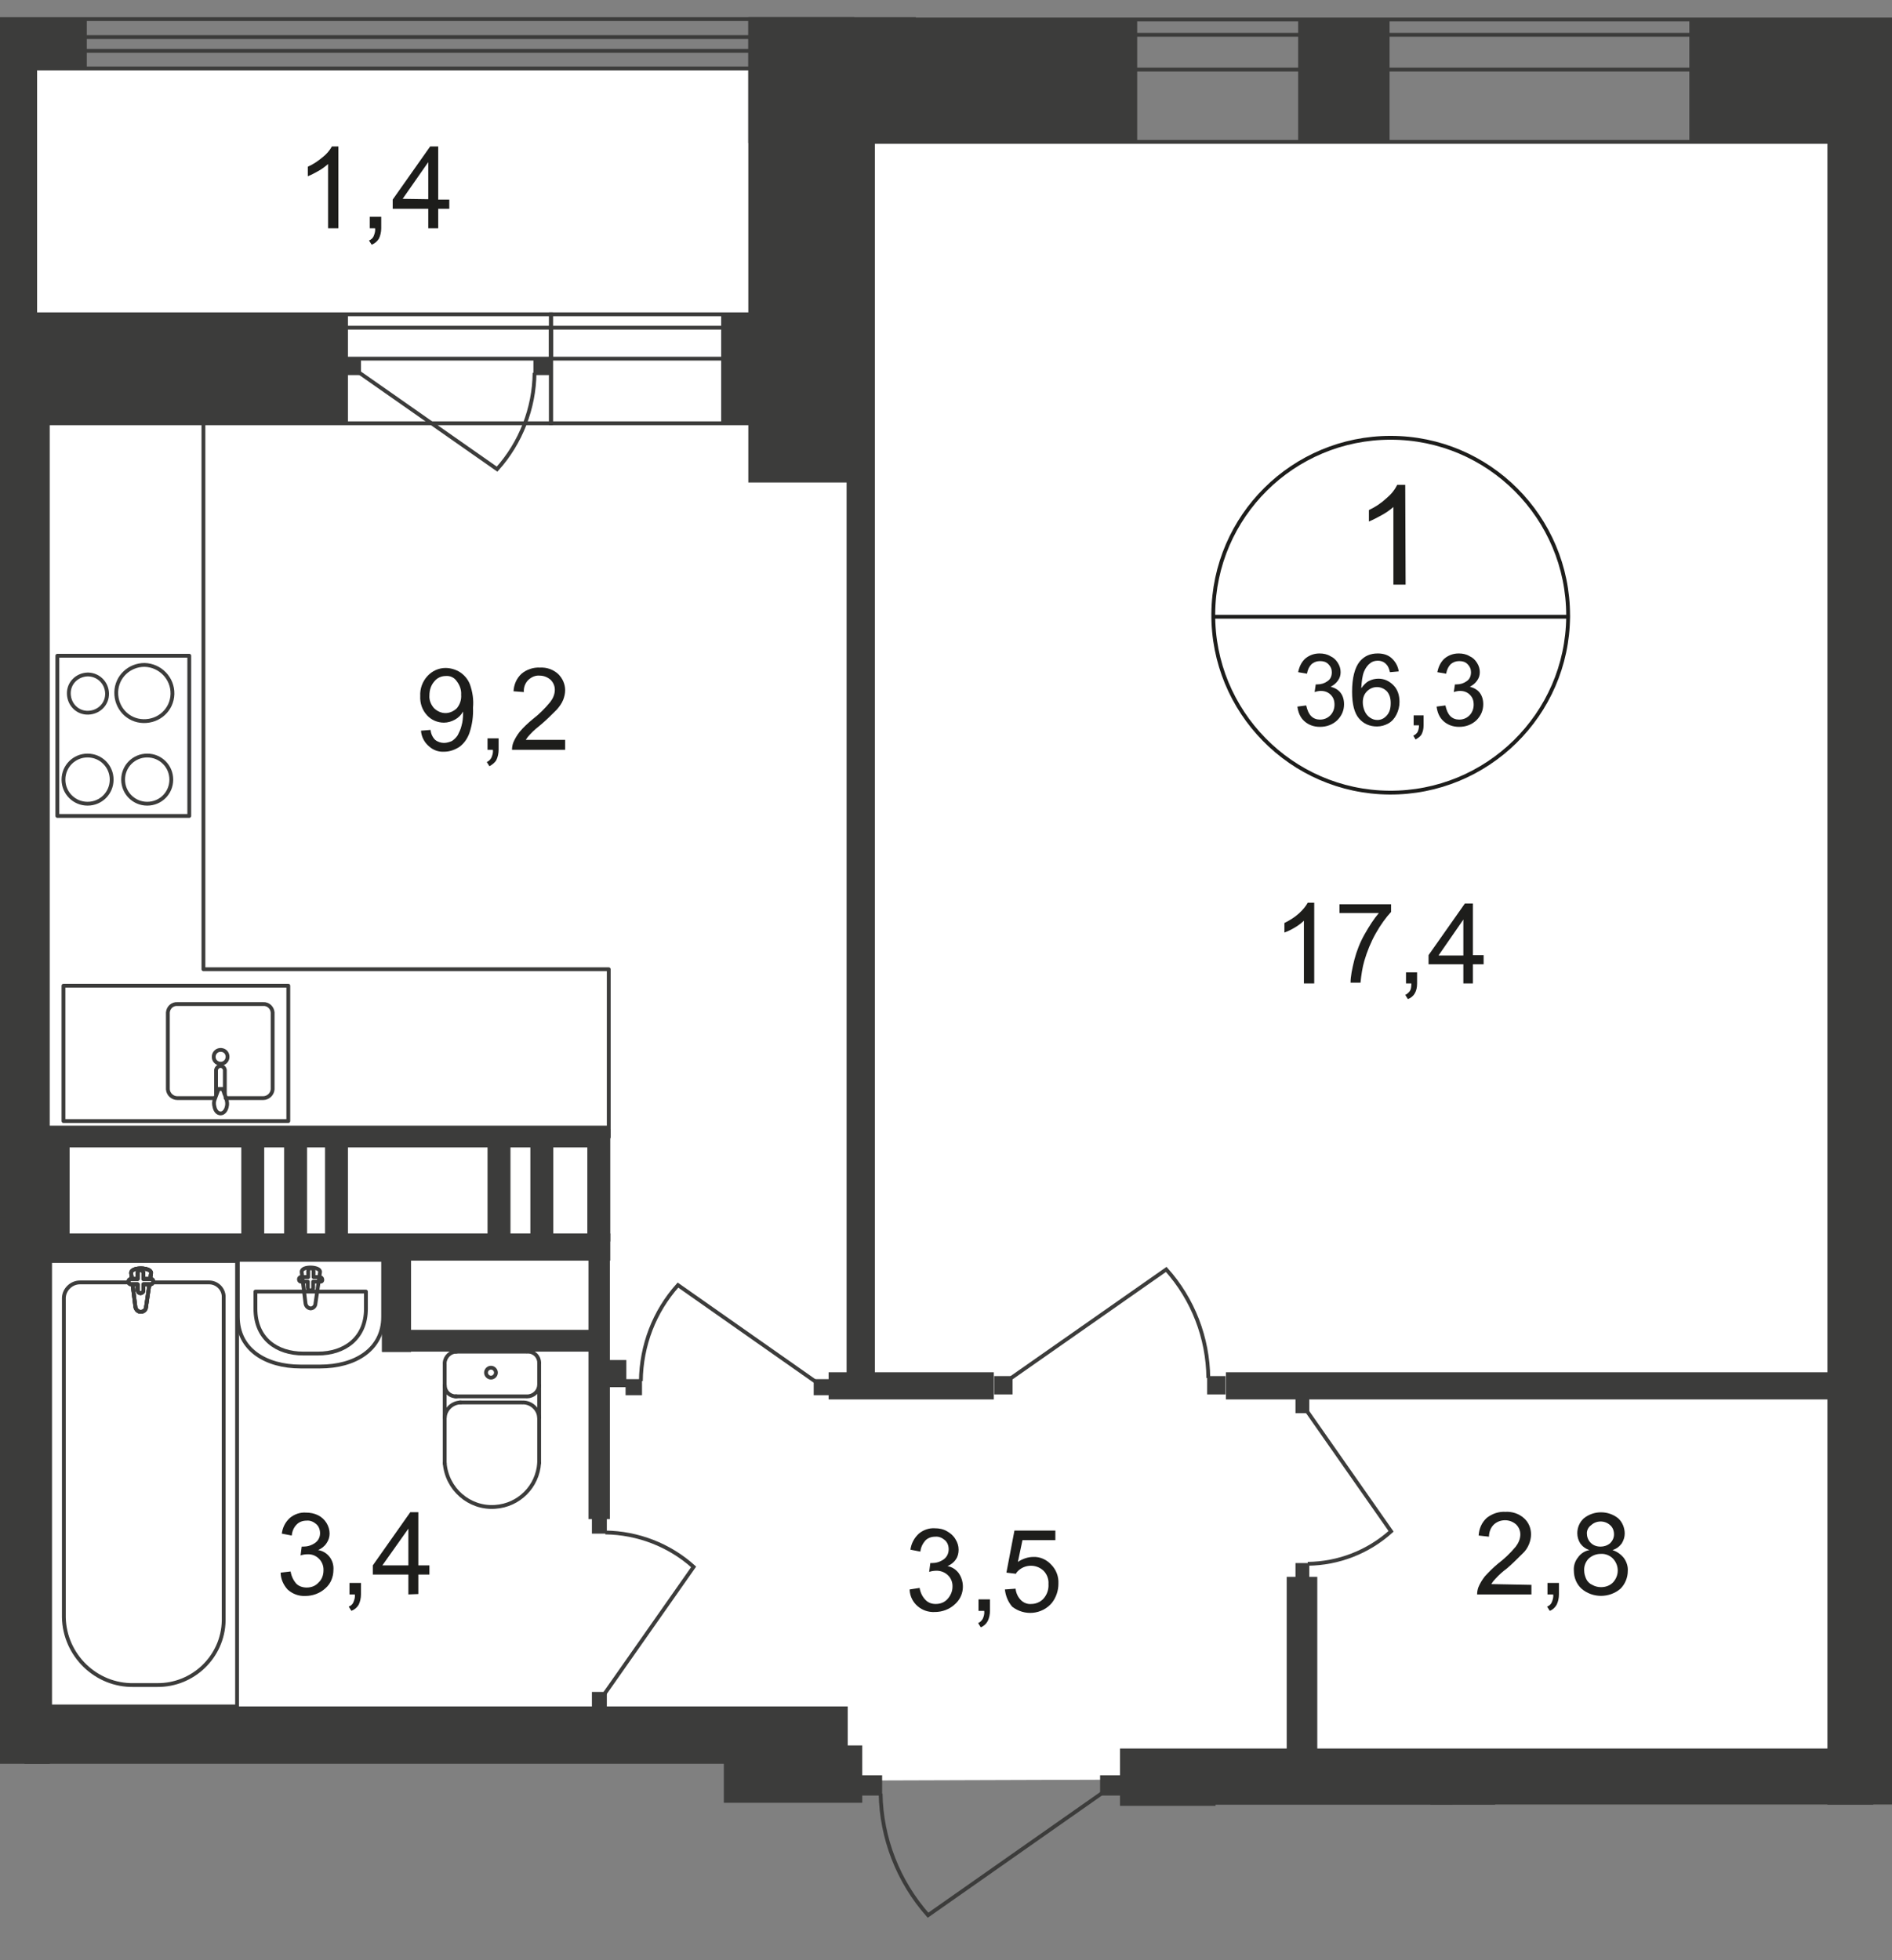 <?xml version="1.0" encoding="utf-8"?>
<!-- Generator: Adobe Illustrator 28.1.0, SVG Export Plug-In . SVG Version: 6.00 Build 0)  -->
<svg version="1.1" id="Слой_1" xmlns="http://www.w3.org/2000/svg" xmlns:xlink="http://www.w3.org/1999/xlink" x="0px" y="0px"
	 viewBox="0 0 494.8 512.7" style="enable-background:new 0 0 494.8 512.7;" xml:space="preserve">
<rect x="0" y="0" width="494.8" height="512.7" fill="#808080" stroke="none"/>
<style type="text/css">
	.st0{clip-path:url(#SVGID_00000096057184439519411850000007726662314433009338_);}
	.st1{clip-path:url(#SVGID_00000080191603647791649570000009225106815092597163_);}
	.st2{fill-rule:evenodd;clip-rule:evenodd;fill:#FFFFFF;}
	.st3{fill:#3C3C3B;}
	.st4{clip-path:url(#SVGID_00000116226973553664778280000009327513704610102699_);}
	.st5{fill:none;stroke:#3C3C3B;stroke-miterlimit:22.93;}
	.st6{fill:none;stroke:#3C3C3B;stroke-linecap:round;stroke-linejoin:round;}
	.st7{fill:#FFFFFF;}
	.st8{clip-path:url(#SVGID_00000176043261465680140710000013213463236006666133_);}
	.st9{fill:none;stroke:#1D1D1B;stroke-miterlimit:10;}
	.st10{fill:#1D1D1B;}
	.st11{clip-path:url(#SVGID_00000161603735539587820100000002780465257264986258_);}
</style>
<g>
	<defs>
		<polygon id="SVGID_1_" points="0,82.2 0,0 494.8,0 494.8,472 317.9,472 317.9,512.7 145.2,512.7 145.2,461.3 0,461.3 		"/>
	</defs>
	<clipPath id="SVGID_00000170966629990476687140000010482662238656288179_">
		<use xlink:href="#SVGID_1_"  style="overflow:visible;"/>
	</clipPath>
	<g style="clip-path:url(#SVGID_00000170966629990476687140000010482662238656288179_);">
		<g>
			<defs>
				<rect id="SVGID_00000088811410037736205500000001058891428330593664_" x="-690.1" y="-14.2" width="1389" height="1080"/>
			</defs>
			<clipPath id="SVGID_00000069389632972552566790000012363935009992828852_">
				<use xlink:href="#SVGID_00000088811410037736205500000001058891428330593664_"  style="overflow:visible;"/>
			</clipPath>
			<g style="clip-path:url(#SVGID_00000069389632972552566790000012363935009992828852_);">
				<g>
					<polygon class="st2" points="-190.4,17.9 197.6,17.9 228.8,37.1 483.5,37.1 489.9,464.8 215.8,465.7 189.2,453.3 5.4,449.8 
						-143.1,447 -143.1,466 -465.8,465.6 -465,37.1 -218.1,36.8 					"/>
					<polygon class="st2" points="484.1,13.7 679.5,13.4 682,1016.6 461.2,1016.6 431.5,1036.2 260.9,1036.2 256.2,583.1 
						380.7,582.7 379.7,458.1 483.2,457.4 					"/>
					<rect x="195.7" y="4.8" class="st3" width="101.7" height="32.6"/>
					<rect x="441.8" y="4.8" class="st3" width="102.6" height="32.6"/>
					<rect x="339.5" y="4.8" class="st3" width="23.9" height="32.6"/>
					<rect x="-81" y="82.2" class="st3" width="172" height="28.6"/>
					<rect x="195.7" y="4.5" class="st3" width="27.7" height="121.7"/>
					<rect x="188.6" y="82.2" class="st3" width="40.1" height="28.6"/>
					<rect x="209.2" y="9.7" class="st3" width="19.3" height="106"/>
					<rect y="5.7" class="st3" width="9.7" height="111.7"/>
					<rect x="-11.8" y="4.9" class="st3" width="34.5" height="12.9"/>
					<g>
						<defs>
							
								<rect id="SVGID_00000177449073322426068790000005515684446597369003_" x="-2094.4" y="-476.1" width="7703.5" height="3609.3"/>
						</defs>
						<clipPath id="SVGID_00000034769604696595604820000009776207814133376149_">
							<use xlink:href="#SVGID_00000177449073322426068790000005515684446597369003_"  style="overflow:visible;"/>
						</clipPath>
						<g style="clip-path:url(#SVGID_00000034769604696595604820000009776207814133376149_);">
							<g>
								<rect x="-3.9" y="103.9" class="st3" width="16.9" height="368.7"/>
								<rect x="-149.1" y="436.8" class="st3" width="154.5" height="14.8"/>
								<rect x="6.4" y="446.3" class="st3" width="215.3" height="15"/>
								<rect x="-69.1" y="464.6" class="st3" width="74.8" height="7.1"/>
								<rect x="189.3" y="456.5" class="st3" width="36.2" height="15"/>
								<rect x="-149.3" y="311.3" class="st3" width="151" height="7.1"/>
								<rect x="8.6" y="322.6" class="st3" width="151" height="7.1"/>
								<rect x="153.9" y="322.7" class="st3" width="5.6" height="74.6"/>
								<rect x="99.9" y="327.6" class="st3" width="7.6" height="26"/>
								<rect x="99.9" y="347.8" class="st3" width="55.6" height="5.7"/>
								<rect x="221.4" y="30.4" class="st3" width="7.4" height="334.7"/>
								<rect x="216.7" y="358.9" class="st3" width="43.2" height="7.1"/>
								<rect x="158.1" y="355.7" class="st3" width="5.7" height="7.1"/>
								<rect x="477.9" y="13.4" class="st3" width="16.9" height="459.3"/>
								<rect x="292.9" y="457.3" class="st3" width="197" height="15"/>
								<rect x="374.1" y="460.9" class="st3" width="16.9" height="51.5"/>
								<rect x="336.5" y="412.4" class="st3" width="8" height="55.9"/>
								<rect x="320.6" y="358.9" class="st3" width="158.3" height="7.1"/>
								<rect x="216" y="5.1" class="st5" width="917.8" height="32"/>
								<rect x="216" y="9.1" class="st5" width="917.8" height="9.1"/>
								<rect x="-133.7" y="82.2" class="st5" width="277.8" height="28.5"/>
								<rect x="-133.7" y="85.7" class="st5" width="277.8" height="8.1"/>
								<rect x="144.1" y="82.2" class="st5" width="78.7" height="28.5"/>
								<rect x="144.1" y="85.7" class="st5" width="78.7" height="8.1"/>
								<rect x="139.5" y="93.9" class="st3" width="4.3" height="4.2"/>
								<path class="st5" d="M94,97.5l36,25.2c6.2-6.9,9.7-15.9,9.8-25.2"/>
								<rect x="90.1" y="93.9" class="st3" width="4.3" height="4.2"/>
								<rect x="-249.8" y="5" class="st5" width="488.8" height="12.9"/>
								<rect x="-249.8" y="9.7" class="st5" width="488.8" height="3.6"/>
								<rect x="154.8" y="397.1" class="st3" width="3.9" height="4"/>
								<path class="st5" d="M158.1,443l23.3-33.2c-6.3-5.7-14.6-8.9-23.1-9"/>
								<rect x="154.8" y="442.5" class="st3" width="3.9" height="4"/>
								<rect x="163.6" y="360.7" class="st3" width="4.3" height="4.2"/>
								<path class="st5" d="M213.2,361.3l-35.9-25.2c-6.2,6.9-9.6,15.8-9.7,25.1"/>
								<rect x="212.8" y="360.7" class="st3" width="4.3" height="4.2"/>
								<rect x="315.7" y="359.9" class="st3" width="4.8" height="4.8"/>
								<path class="st5" d="M264.3,360.5L305,332c7,7.8,10.9,17.9,11,28.4"/>
								<rect x="260" y="359.9" class="st3" width="4.8" height="4.8"/>
								<rect x="338.8" y="408.8" class="st3" width="3.6" height="3.7"/>
								<path class="st5" d="M341.9,369.2l21.9,31.3c-6,5.4-13.7,8.4-21.8,8.5"/>
								<rect x="338.8" y="365.9" class="st3" width="3.6" height="3.7"/>
								<rect x="225.3" y="464.3" class="st3" width="5.4" height="5.3"/>
								<path class="st5" d="M288.3,468.9l-45.6,32c-7.8-8.8-12.2-20.1-12.4-31.8"/>
								<rect x="287.7" y="464.3" class="st3" width="5.4" height="5.3"/>
								<rect x="378.1" y="512.3" class="st3" width="5.3" height="5.4"/>
								<rect x="494.2" y="412.8" class="st3" width="5.4" height="5.3"/>
								<path class="st6" d="M100.2,344.4v-14.9h-38v14.9c0,8.6,7.4,13,16.4,13h5.1C92.8,357.4,100.2,353,100.2,344.4z"/>
								<path class="st6" d="M95.7,342.3v-4.5H66.8v4.5c0,7.8,5.6,11.7,12.5,11.7h3.9C90,354,95.7,350.1,95.7,342.3z"/>
								<path class="st6" d="M82.5,340.9l1.2-8.2c0.2-1.5-5-1.7-4.8,0l1,8.2c0.1,0.7,0.6,1.2,1.3,1.3
									C81.9,342.2,82.5,341.6,82.5,340.9z"/>
								<path class="st6" d="M84.3,334.7L84.3,334.7c0-0.4-0.3-0.7-0.7-0.7c0,0,0,0,0,0H82v-1.6c0-0.4-0.3-0.7-0.7-0.7
									c-0.4,0-0.7,0.3-0.7,0.7v1.6H79c-0.4-0.1-0.7,0.1-0.8,0.4c-0.1,0.4,0.1,0.7,0.4,0.8c0,0,0.1,0,0.1,0h1.8v1.6
									c0,0.4,0.3,0.7,0.7,0.7c0.4,0,0.7-0.3,0.7-0.7v-1.6h1.7C84,335.3,84.3,335.1,84.3,334.7z"/>
								<path class="st6" d="M141,356.4c0-1.6-1.3-2.9-2.9-2.9c-0.1,0-0.2,0-0.2,0l0,0"/>
								<line class="st6" x1="141" y1="356.5" x2="141" y2="382.6"/>
								<path class="st6" d="M116.3,382.6c0.5,6.8,6.4,12,13.2,11.5c6.2-0.4,11.1-5.3,11.5-11.5"/>
								<line class="st6" x1="116.3" y1="382.8" x2="116.3" y2="356.7"/>
								<path class="st6" d="M119.4,353.5c-1.6,0-3,1.3-3.1,2.9"/>
								<line class="st6" x1="119.1" y1="353.5" x2="137.6" y2="353.5"/>
								<path class="st6" d="M128.4,357.7c-0.7,0-1.3,0.6-1.3,1.3c0,0.7,0.6,1.3,1.3,1.3l0,0c0.7,0,1.3-0.6,1.3-1.3
									C129.7,358.3,129.1,357.7,128.4,357.7z"/>
								<path class="st6" d="M116.3,362.3c0,1.6,1.3,2.9,2.9,2.9c0.1,0,0.2,0,0.2,0"/>
								<line class="st6" x1="119.1" y1="365.2" x2="137.6" y2="365.2"/>
								<path class="st6" d="M137.9,365.2c1.6,0,3-1.3,3.1-2.9l0,0"/>
								<path class="st6" d="M141,370.8c-0.1-2.2-2-4-4.2-4"/>
								<line class="st6" x1="136.5" y1="366.8" x2="120.2" y2="366.8"/>
								<path class="st6" d="M120.5,366.8c-2.2,0-4.1,1.8-4.2,4"/>
								<rect x="13.1" y="329.8" class="st5" width="48.9" height="116.5"/>
								<path class="st5" d="M16.7,423v-83.6c0.1-2.2,2-4,4.2-4h33.8c2,0,3.7,1.6,3.8,3.6v84.9c-0.2,9.4-8,16.9-17.4,16.8H35
									C25.1,440.9,16.9,432.9,16.7,423C16.7,423,16.7,423,16.7,423z"/>
								<path class="st7" d="M38.2,341.8l1.3-8.8c0.3-1.6-5.4-1.8-5.2,0l1.1,8.8c0.1,0.7,0.7,1.3,1.4,1.3
									C37.5,343.1,38.2,342.6,38.2,341.8C38.2,341.8,38.2,341.8,38.2,341.8"/>
								<path class="st5" d="M38.2,341.8l1.3-8.8c0.3-1.6-5.4-1.8-5.2,0l1.1,8.8c0.1,0.7,0.7,1.3,1.4,1.3
									C37.5,343.1,38.2,342.6,38.2,341.8C38.2,341.8,38.2,341.8,38.2,341.8z"/>
								<path class="st5" d="M38.2,341.8l1.3-8.8c0.3-1.6-5.4-1.8-5.2,0l1.1,8.8c0.1,0.7,0.7,1.3,1.4,1.3
									C37.5,343.1,38.2,342.6,38.2,341.8C38.2,341.8,38.2,341.8,38.2,341.8z"/>
								<path class="st6" d="M38.2,341.8l1.3-8.8c0.3-1.6-5.4-1.8-5.2,0l1.1,8.8c0.1,0.7,0.7,1.3,1.4,1.3
									C37.5,343.1,38.2,342.6,38.2,341.8C38.2,341.8,38.2,341.8,38.2,341.8z"/>
								<path class="st7" d="M40.1,335.2L40.1,335.2c0-0.4-0.3-0.7-0.7-0.7c0,0-0.1,0-0.1,0h-1.8v-1.7c-0.1-0.4-0.5-0.7-0.9-0.6
									c-0.3,0.1-0.6,0.3-0.6,0.6v1.7h-1.7c-0.4,0-0.7,0.3-0.7,0.7c0,0.4,0.3,0.7,0.7,0.7H36v1.7c0.1,0.4,0.5,0.7,0.9,0.6
									c0.3-0.1,0.6-0.3,0.6-0.6v-1.7h1.7C39.6,335.9,40,335.6,40.1,335.2L40.1,335.2"/>
								<path class="st6" d="M40.1,335.2L40.1,335.2c0-0.4-0.3-0.7-0.7-0.7c0,0-0.1,0-0.1,0h-1.8v-1.7c-0.1-0.4-0.5-0.7-0.9-0.6
									c-0.3,0.1-0.6,0.3-0.6,0.6v1.7h-1.7c-0.4,0-0.7,0.3-0.7,0.7c0,0.4,0.3,0.7,0.7,0.7H36v1.7c0.1,0.4,0.5,0.7,0.9,0.6
									c0.3-0.1,0.6-0.3,0.6-0.6v-1.7h1.7C39.6,336,40,335.6,40.1,335.2L40.1,335.2z"/>
								<path class="st6" d="M40.1,335.2L40.1,335.2c0-0.4-0.3-0.7-0.7-0.7c0,0-0.1,0-0.1,0h-1.8v-1.7c-0.1-0.4-0.5-0.7-0.9-0.6
									c-0.3,0.1-0.6,0.3-0.6,0.6v1.7h-1.7c-0.4,0-0.7,0.3-0.7,0.7c0,0.4,0.3,0.7,0.7,0.7H36v1.7c0.1,0.4,0.5,0.7,0.9,0.6
									c0.3-0.1,0.6-0.3,0.6-0.6v-1.7h1.7C39.6,336,40,335.6,40.1,335.2L40.1,335.2z"/>
								<path class="st6" d="M40.1,335.2L40.1,335.2c0-0.4-0.3-0.7-0.7-0.7c0,0-0.1,0-0.1,0h-1.8v-1.7c-0.1-0.4-0.5-0.7-0.9-0.6
									c-0.3,0.1-0.6,0.3-0.6,0.6v1.7h-1.7c-0.4,0-0.7,0.3-0.7,0.7c0,0.4,0.3,0.7,0.7,0.7H36v1.7c0.1,0.4,0.5,0.7,0.9,0.6
									c0.3-0.1,0.6-0.3,0.6-0.6v-1.7h1.7C39.6,336,40,335.6,40.1,335.2L40.1,335.2z"/>
							</g>
						</g>
					</g>
					<g>
						<defs>
							
								<rect id="SVGID_00000036222361714776670780000006073886828299109816_" x="-2094.4" y="-476.1" width="7703.5" height="3609.3"/>
						</defs>
						<clipPath id="SVGID_00000094601250406393719850000018097637240149970359_">
							<use xlink:href="#SVGID_00000036222361714776670780000006073886828299109816_"  style="overflow:visible;"/>
						</clipPath>
						<g style="clip-path:url(#SVGID_00000094601250406393719850000018097637240149970359_);">
							<g>
								<path class="st9" d="M410.1,161.3c-0.2,25.6-21.2,46.2-46.8,46s-46.2-21.2-46-46.8c0.2-25.5,20.9-46,46.4-46
									c25.6,0,46.4,20.8,46.4,46.5C410.1,161.1,410.1,161.2,410.1,161.3z"/>
								<line class="st9" x1="316.9" y1="161.3" x2="410.5" y2="161.3"/>
							</g>
						</g>
					</g>
					<path class="st10" d="M367.6,152.9h-3.2v-20.3c-0.9,0.8-1.9,1.5-3,2.1c-1.1,0.6-2.2,1.2-3.4,1.7v-3c1.7-0.8,3.2-1.8,4.6-3.1
						c1.2-1,2.1-2.1,2.8-3.5h2.1L367.6,152.9z"/>
					<g>
						<path class="st10" d="M73.4,411.3L76,411c0.2,1.2,0.7,2.3,1.5,3.2c0.7,0.7,1.7,1,2.7,1c1.2,0,2.3-0.4,3.1-1.3
							c0.9-0.8,1.3-2,1.3-3.2c0.1-2.2-1.6-4.1-3.8-4.2c0,0-0.1,0-0.1,0h-0.3c-0.6,0-1.2,0.1-1.8,0.3l0.3-2.3h0.4
							c1.1,0,2.1-0.3,3-0.9c0.9-0.6,1.4-1.5,1.4-2.6c0-0.9-0.3-1.8-1-2.4c-0.7-0.6-1.6-1-2.5-0.9c-1,0-1.9,0.3-2.6,1
							c-0.8,0.8-1.2,1.8-1.3,2.9l-2.6-0.5c0.2-1.6,0.9-3,2.1-4.1c1.2-1,2.7-1.5,4.2-1.4c1.1,0,2.2,0.2,3.2,0.7c1.8,0.9,3,2.8,3,4.8
							c0,0.9-0.3,1.8-0.8,2.5c-0.5,0.8-1.3,1.4-2.2,1.8c2.5,0.4,4.2,2.7,4,5.2c0,1.8-0.7,3.6-2.1,4.8c-1.4,1.3-3.3,2-5.2,2
							c-1.7,0.1-3.4-0.5-4.7-1.7C74.1,414.5,73.4,412.9,73.4,411.3z"/>
						<path class="st10" d="M91.4,417v-3h3v3c0,0.9-0.2,1.9-0.6,2.7c-0.4,0.7-1.1,1.3-1.9,1.6l-0.7-1.1c0.5-0.2,1-0.6,1.2-1.1
							c0.3-0.7,0.5-1.4,0.4-2.1H91.4z"/>
						<path class="st10" d="M106.8,417v-5.2h-9.3v-2.4l9.8-13.9h2.1v13.9h2.9v2.4h-2.9v5.1L106.8,417z M106.8,409.4v-9.6l-6.8,9.6
							H106.8z"/>
					</g>
					<g>
						<path class="st10" d="M237.9,415.7l2.6-0.4c0.2,1.2,0.7,2.3,1.6,3.2c0.7,0.7,1.6,1,2.6,1c1.2,0,2.3-0.4,3.1-1.3
							c0.8-0.9,1.3-2,1.3-3.2c0.1-2.3-1.7-4.1-4-4.2c-0.1,0-0.1,0-0.2,0c-0.6,0-1.3,0.1-1.9,0.3l0.3-2.3h0.4c1.1,0,2.1-0.3,3-0.9
							c0.9-0.6,1.4-1.6,1.4-2.7c0-0.9-0.3-1.8-1-2.4c-0.7-0.6-1.6-1-2.5-0.9c-1,0-1.9,0.3-2.6,1c-0.7,0.8-1.2,1.8-1.3,2.9l-2.6-0.5
							c0.2-1.6,1-3.1,2.2-4.2c1.2-1,2.7-1.5,4.2-1.4c1.1,0,2.2,0.2,3.2,0.8c0.9,0.5,1.7,1.2,2.2,2.1c0.5,0.8,0.8,1.7,0.8,2.7
							c0,0.9-0.2,1.8-0.7,2.5c-0.5,0.8-1.3,1.4-2.2,1.8c1.2,0.2,2.2,0.9,2.9,1.8c1.8,2.6,1.4,6.1-1,8.2c-1.4,1.3-3.3,2-5.2,2
							c-3.4,0.2-6.4-2.3-6.6-5.7C237.9,415.8,237.9,415.8,237.9,415.7z"/>
						<path class="st10" d="M255.9,421.3v-3h3v3c0,0.9-0.2,1.9-0.6,2.7c-0.4,0.7-1,1.3-1.8,1.6l-0.7-1.1c0.5-0.2,0.9-0.6,1.2-1.1
							c0.3-0.6,0.5-1.4,0.4-2.1H255.9z"/>
						<path class="st10" d="M262.8,415.7l2.8-0.2c0.1,1.1,0.6,2.2,1.4,3c0.7,0.7,1.7,1.1,2.7,1c1.2,0,2.4-0.5,3.2-1.4
							c0.9-1,1.4-2.4,1.3-3.8c0.1-1.3-0.4-2.6-1.3-3.5c-1.9-1.8-4.9-1.7-6.7,0.1c-0.2,0.2-0.4,0.4-0.5,0.7l-2.5-0.3l2.1-11H276v2.5
							h-8.6l-1.2,5.7c1.2-0.8,2.6-1.3,4-1.3c1.8-0.1,3.5,0.7,4.7,2c1.3,1.3,2,3.1,1.9,5c0,1.8-0.6,3.6-1.7,5
							c-2.6,3.1-7.2,3.5-10.4,1C263.6,418.9,263,417.4,262.8,415.7z"/>
					</g>
					<g>
						<path class="st10" d="M400.5,414.5v2.5h-14.2c0-0.6,0.1-1.2,0.3-1.8c0.4-1,1-2,1.7-2.9c1.1-1.2,2.2-2.3,3.4-3.3
							c1.7-1.3,3.3-2.8,4.7-4.5c0.7-0.9,1.2-2,1.2-3.2c0-1-0.4-1.9-1.1-2.6c-0.8-0.7-1.8-1.1-2.9-1.1c-1.1,0-2.2,0.4-3,1.2
							c-0.8,0.8-1.2,2-1.2,3.1l-2.7-0.3c0.1-1.8,0.8-3.4,2.1-4.6c1.4-1.1,3.1-1.7,4.9-1.6c1.8-0.1,3.6,0.5,4.9,1.7
							c1.2,1.1,1.8,2.6,1.8,4.2c0,0.9-0.2,1.7-0.5,2.5c-0.4,1-1,1.9-1.8,2.6c-1.3,1.3-2.6,2.6-4,3.8c-1.1,0.8-2.1,1.7-3,2.7
							c-0.4,0.4-0.8,0.9-1.1,1.4L400.5,414.5z"/>
						<path class="st10" d="M404.7,417v-3h3v3c0,0.9-0.2,1.9-0.6,2.7c-0.4,0.7-1,1.3-1.8,1.6l-0.7-1.1c0.5-0.2,1-0.6,1.2-1.1
							c0.3-0.7,0.5-1.4,0.4-2.1H404.7z"/>
						<path class="st10" d="M415.7,405.4c-1-0.3-1.8-0.9-2.4-1.7c-0.5-0.8-0.8-1.7-0.8-2.7c0-1.5,0.6-2.9,1.7-3.9
							c2.6-2.1,6.4-2.1,9,0c1.1,1,1.7,2.5,1.7,4c0,0.9-0.3,1.8-0.8,2.6c-0.6,0.8-1.4,1.4-2.4,1.7c1.2,0.4,2.2,1.1,3,2.1
							c0.7,1,1.1,2.2,1,3.4c0,1.7-0.7,3.4-1.9,4.6c-2.9,2.5-7.3,2.5-10.2,0c-1.3-1.2-2-2.9-2-4.7c-0.1-1.3,0.3-2.5,1.1-3.5
							C413.4,406.3,414.5,405.6,415.7,405.4z M414.3,410.8c0,0.7,0.2,1.4,0.5,2.1c0.3,0.7,0.9,1.3,1.6,1.6c0.7,0.4,1.5,0.6,2.3,0.6
							c1.2,0,2.3-0.4,3.1-1.2c1.7-1.8,1.7-4.5,0-6.3c-0.8-0.8-2-1.3-3.2-1.2c-1.1,0-2.2,0.4-3.1,1.2
							C414.7,408.4,414.2,409.6,414.3,410.8L414.3,410.8z M415,401c0,0.9,0.3,1.8,1,2.5c0.7,0.7,1.6,1,2.6,1c0.9,0,1.8-0.3,2.5-0.9
							c0.6-0.6,1-1.4,1-2.3c0-0.9-0.3-1.8-1-2.4c-1.4-1.3-3.6-1.3-5,0C415.4,399.4,415,400.2,415,401L415,401z"/>
					</g>
					<g>
						<path class="st10" d="M88.5,59.7h-2.7V42.9c-0.8,0.7-1.6,1.3-2.5,1.8c-0.9,0.5-1.8,1-2.8,1.4v-2.5c1.4-0.6,2.7-1.5,3.9-2.5
							c1-0.8,1.8-1.7,2.4-2.8h1.7V59.7z"/>
						<path class="st10" d="M96.7,59.7v-3h3v3c0,0.9-0.2,1.9-0.6,2.7c-0.4,0.7-1.1,1.3-1.9,1.6l-0.7-1.1c0.5-0.2,1-0.6,1.2-1.1
							c0.3-0.7,0.5-1.4,0.4-2.1L96.7,59.7z"/>
						<path class="st10" d="M112,59.7v-5.1h-9.3v-2.4l9.8-13.9h2.1v13.9h2.9v2.4h-2.9v5.1H112z M112,52.1v-9.7l-6.7,9.6L112,52.1z"
							/>
					</g>
					<g>
						<path class="st10" d="M110.1,191.1l2.5-0.2c0.1,1,0.5,1.9,1.2,2.6c0.6,0.5,1.5,0.8,2.3,0.8c0.7,0,1.4-0.2,2.1-0.5
							c0.6-0.4,1.1-0.9,1.5-1.5c0.4-0.8,0.8-1.6,1-2.5c0.3-1,0.4-2.1,0.4-3.2v-0.5c-0.5,0.9-1.2,1.6-2.1,2.1
							c-0.9,0.5-1.9,0.8-2.9,0.8c-1.7,0-3.3-0.7-4.4-1.9c-1.3-1.4-1.9-3.2-1.8-5.1c-0.1-1.9,0.6-3.8,1.9-5.2
							c1.2-1.3,2.9-2.1,4.7-2.1c1.3,0,2.7,0.4,3.8,1.1c1.2,0.8,2.1,1.9,2.6,3.2c0.7,2,1,4,0.8,6.1c0.1,2.2-0.2,4.4-0.9,6.5
							c-0.5,1.5-1.4,2.8-2.6,3.7c-1.2,0.8-2.6,1.3-4,1.3c-1.5,0.1-2.9-0.4-4-1.4C111,194.2,110.2,192.7,110.1,191.1z M120.6,181.7
							c0.1-1.3-0.4-2.6-1.2-3.6c-0.6-0.9-1.7-1.4-2.8-1.3c-1.2,0-2.3,0.5-3,1.4c-0.9,1-1.3,2.3-1.3,3.7c-0.1,1.2,0.4,2.4,1.2,3.3
							c0.8,0.8,1.9,1.3,3,1.3c1.1,0,2.2-0.5,3-1.3C120.3,184.2,120.7,183,120.6,181.7L120.6,181.7z"/>
						<path class="st10" d="M127.5,196.1v-3h2.9v3c0,0.9-0.2,1.9-0.6,2.7c-0.4,0.7-1.1,1.2-1.8,1.6l-0.7-1.1
							c0.5-0.2,0.9-0.6,1.2-1.1c0.3-0.7,0.5-1.4,0.4-2.1L127.5,196.1z"/>
						<path class="st10" d="M147.8,193.6v2.5h-13.9c0-0.6,0.1-1.2,0.3-1.8c0.4-1,1-2,1.7-2.9c1-1.2,2.2-2.3,3.4-3.3
							c1.7-1.3,3.2-2.8,4.6-4.5c0.7-0.9,1.2-2,1.2-3.2c0-1-0.4-1.9-1.1-2.6c-0.8-0.7-1.8-1.1-2.9-1.1c-1.1-0.1-2.2,0.4-3,1.2
							c-0.8,0.8-1.2,2-1.1,3.1l-2.7-0.2c0.1-1.8,0.8-3.4,2.1-4.6c1.3-1.1,3.1-1.7,4.8-1.6c1.8-0.1,3.5,0.5,4.8,1.7
							c1.1,1.1,1.8,2.6,1.8,4.2c0,0.9-0.2,1.7-0.5,2.5c-0.4,1-1,1.8-1.7,2.6c-1.3,1.3-2.6,2.6-4,3.8c-1,0.8-2.1,1.7-3,2.7
							c-0.4,0.4-0.8,0.9-1.1,1.4h10.3L147.8,193.6z"/>
					</g>
					<g>
						<defs>
							
								<rect id="SVGID_00000056395591241412576570000010062454266028767126_" x="-2094.4" y="-476.1" width="7703.5" height="3609.3"/>
						</defs>
						<clipPath id="SVGID_00000078724953290867565190000013614311363296625078_">
							<use xlink:href="#SVGID_00000056395591241412576570000010062454266028767126_"  style="overflow:visible;"/>
						</clipPath>
						<g style="clip-path:url(#SVGID_00000078724953290867565190000013614311363296625078_);">
							<g>
								<path class="st6" d="M56,287.2h-9.6c-1.3,0-2.4-1-2.5-2.3l0,0v-20.1c0.1-1.3,1.2-2.3,2.5-2.2c0,0,0,0,0,0h22.4
									c1.3-0.1,2.4,0.9,2.5,2.2c0,0,0,0,0,0v20.1c-0.1,1.3-1.2,2.3-2.5,2.3H59"/>
								<path class="st5" d="M59.5,276.2c0.1,1-0.6,1.9-1.6,2c-1,0.1-1.9-0.6-2-1.6c-0.1-1,0.6-1.9,1.6-2c0.1,0,0.3,0,0.4,0
									C58.8,274.7,59.4,275.3,59.5,276.2z"/>
								<path class="st5" d="M58.8,286.3v-6.5c-0.1-0.6-0.7-1.1-1.3-1c-0.5,0.1-0.9,0.5-1,1v6.6"/>
								<path class="st5" d="M56.2,287.4l0.7-1.9l0.3-0.7h1l0.3,0.7c0.1,0.4,0.4,1,0.7,1.9c0.2,0.7,0.3,1.4,0.1,2.1
									c-0.2,0.9-0.8,1.7-1.6,1.7s-1.4-0.7-1.6-1.7C55.9,288.8,55.9,288.1,56.2,287.4z"/>
								<rect x="16.6" y="257.8" class="st6" width="58.8" height="35.4"/>
								<rect x="15" y="171.5" class="st6" width="34.5" height="41.9"/>
								<path class="st5" d="M45.1,181.5c-0.1,4.1-3.5,7.2-7.6,7.1s-7.2-3.5-7.1-7.6c0.1-4,3.4-7.1,7.4-7.1
									C41.9,174,45.2,177.4,45.1,181.5z"/>
								<path class="st5" d="M44.8,203.9c0,3.5-2.8,6.3-6.3,6.3s-6.3-2.8-6.3-6.3c0-3.5,2.8-6.3,6.3-6.3
									C42,197.6,44.8,200.4,44.8,203.9C44.8,203.9,44.8,203.9,44.8,203.9z"/>
								<path class="st5" d="M29.2,203.9c0,3.5-2.8,6.3-6.3,6.3s-6.3-2.8-6.3-6.3c0-3.5,2.8-6.3,6.3-6.3
									C26.4,197.6,29.2,200.4,29.2,203.9C29.2,203.9,29.2,203.9,29.2,203.9z"/>
								<path class="st5" d="M28,181.3c0.1,2.8-2.1,5-4.9,5.1c-2.8,0.1-5-2.1-5.1-4.9c-0.1-2.8,2.1-5,4.9-5.1c0,0,0.1,0,0.1,0h0.1
									C25.8,176.5,27.9,178.6,28,181.3z"/>
								<polygon class="st6" points="10.1,253.5 10.1,103.9 53.2,103.9 53.2,253.5 159.2,253.5 159.2,297.4 10.1,297.4 								"/>
								<rect x="12.3" y="294.4" class="st3" width="147" height="5.7"/>
								<rect x="74.3" y="298.8" class="st3" width="6" height="26"/>
								<rect x="63.1" y="298.8" class="st3" width="6" height="26"/>
								<rect x="12.2" y="298.7" class="st3" width="6" height="26"/>
								<rect x="138.7" y="298.8" class="st3" width="6" height="26"/>
								<rect x="127.5" y="298.8" class="st3" width="6" height="26"/>
								<rect x="153.6" y="295.3" class="st3" width="6" height="29.4"/>
								<rect x="85" y="298.8" class="st3" width="6" height="26"/>
								<polygon class="st6" points="0.4,243 0.4,93.4 -42.7,93.4 -42.7,243 -148.7,243 -148.7,286.9 0.4,286.9 								"/>
							</g>
						</g>
					</g>
					<g>
						<path class="st10" d="M339.3,184.8l2.3-0.3c0.3,1.3,0.7,2.2,1.3,2.8c0.6,0.6,1.4,0.9,2.3,0.9c1.1,0,2-0.4,2.7-1.1
							c0.7-0.7,1.1-1.7,1.1-2.8c0-1.1-0.3-1.9-1-2.6c-0.7-0.7-1.6-1-2.6-1c-0.4,0-1,0.1-1.6,0.3l0.3-2c0.2,0,0.3,0,0.4,0
							c1,0,1.9-0.3,2.6-0.8c0.8-0.5,1.2-1.3,1.2-2.4c0-0.8-0.3-1.5-0.9-2.1c-0.6-0.6-1.3-0.8-2.2-0.8c-0.9,0-1.6,0.3-2.2,0.8
							c-0.6,0.6-1,1.4-1.2,2.5l-2.3-0.4c0.3-1.5,0.9-2.7,1.9-3.6c1-0.8,2.2-1.3,3.7-1.3c1,0,2,0.2,2.8,0.7c0.9,0.4,1.5,1,2,1.8
							c0.5,0.8,0.7,1.6,0.7,2.4c0,0.8-0.2,1.5-0.7,2.2s-1.1,1.2-1.9,1.6c1.1,0.3,2,0.8,2.6,1.6c0.6,0.8,0.9,1.8,0.9,3
							c0,1.6-0.6,3-1.8,4.2c-1.2,1.1-2.7,1.7-4.5,1.7c-1.6,0-3-0.5-4.1-1.5S339.5,186.3,339.3,184.8z"/>
						<path class="st10" d="M365.8,175.6l-2.3,0.2c-0.2-0.9-0.5-1.6-0.9-2c-0.6-0.7-1.4-1-2.3-1c-0.7,0-1.4,0.2-1.9,0.6
							c-0.7,0.5-1.3,1.3-1.7,2.3c-0.4,1-0.6,2.5-0.7,4.3c0.6-0.8,1.2-1.5,2-1.9c0.8-0.4,1.6-0.6,2.5-0.6c1.5,0,2.8,0.6,3.9,1.7
							c1.1,1.1,1.6,2.6,1.6,4.4c0,1.2-0.3,2.3-0.8,3.3c-0.5,1-1.2,1.8-2.1,2.3c-0.9,0.5-1.9,0.8-3,0.8c-1.9,0-3.5-0.7-4.7-2.1
							c-1.2-1.4-1.8-3.7-1.8-7c0-3.6,0.7-6.3,2-7.9c1.2-1.4,2.7-2.1,4.7-2.1c1.5,0,2.7,0.4,3.6,1.2S365.6,174.1,365.8,175.6z
							 M356.4,183.7c0,0.8,0.2,1.6,0.5,2.3c0.3,0.7,0.8,1.3,1.4,1.7c0.6,0.4,1.2,0.6,1.9,0.6c1,0,1.8-0.4,2.5-1.2s1-1.8,1-3.2
							c0-1.3-0.3-2.3-1-3.1c-0.7-0.7-1.6-1.1-2.6-1.1c-1,0-1.9,0.4-2.6,1.1C356.8,181.5,356.4,182.4,356.4,183.7z"/>
						<path class="st10" d="M369.7,189.7v-2.6h2.6v2.6c0,1-0.2,1.7-0.5,2.3c-0.3,0.6-0.9,1-1.6,1.4l-0.6-1c0.5-0.2,0.8-0.5,1.1-0.9
							c0.2-0.4,0.4-1,0.4-1.8H369.7z"/>
						<path class="st10" d="M375.7,184.8l2.3-0.3c0.3,1.3,0.7,2.2,1.3,2.8c0.6,0.6,1.4,0.9,2.3,0.9c1.1,0,2-0.4,2.7-1.1
							c0.7-0.7,1.1-1.7,1.1-2.8c0-1.1-0.3-1.9-1-2.6c-0.7-0.7-1.6-1-2.6-1c-0.4,0-1,0.1-1.6,0.3l0.3-2c0.2,0,0.3,0,0.4,0
							c1,0,1.9-0.3,2.6-0.8c0.8-0.5,1.2-1.3,1.2-2.4c0-0.8-0.3-1.5-0.9-2.1c-0.6-0.6-1.3-0.8-2.2-0.8c-0.9,0-1.6,0.3-2.2,0.8
							c-0.6,0.6-1,1.4-1.2,2.5l-2.3-0.4c0.3-1.5,0.9-2.7,1.9-3.6c1-0.8,2.2-1.3,3.7-1.3c1,0,2,0.2,2.8,0.7c0.9,0.4,1.5,1,2,1.8
							c0.5,0.8,0.7,1.6,0.7,2.4c0,0.8-0.2,1.5-0.7,2.2s-1.1,1.2-1.9,1.6c1.1,0.3,2,0.8,2.6,1.6c0.6,0.8,0.9,1.8,0.9,3
							c0,1.6-0.6,3-1.8,4.2c-1.2,1.1-2.7,1.7-4.5,1.7c-1.6,0-3-0.5-4.1-1.5S375.9,186.3,375.7,184.8z"/>
					</g>
					<g>
						<path class="st10" d="M343.5,257.2H341v-16.4c-0.6,0.6-1.4,1.2-2.4,1.8c-1,0.6-1.9,1-2.7,1.3v-2.5c1.4-0.7,2.7-1.5,3.8-2.5
							c1.1-1,1.8-1.9,2.3-2.8h1.7V257.2z"/>
						<path class="st10" d="M350.3,239v-2.5h13.5v2c-1.3,1.4-2.7,3.3-4,5.6c-1.3,2.3-2.3,4.8-3,7.2c-0.5,1.7-0.8,3.7-1,5.7h-2.6
							c0-1.6,0.4-3.6,1-6c0.6-2.3,1.5-4.6,2.7-6.7s2.4-4,3.7-5.5H350.3z"/>
						<path class="st10" d="M367.7,257.2v-2.9h2.9v2.9c0,1.1-0.2,1.9-0.6,2.6c-0.4,0.7-1,1.2-1.8,1.5l-0.7-1.1
							c0.5-0.2,0.9-0.6,1.2-1s0.4-1.1,0.4-2H367.7z"/>
						<path class="st10" d="M382.7,257.2v-5h-9.1v-2.4l9.5-13.5h2.1v13.5h2.8v2.4h-2.8v5H382.7z M382.7,249.9v-9.4l-6.5,9.4H382.7z"
							/>
					</g>
				</g>
			</g>
		</g>
	</g>
</g>
</svg>
